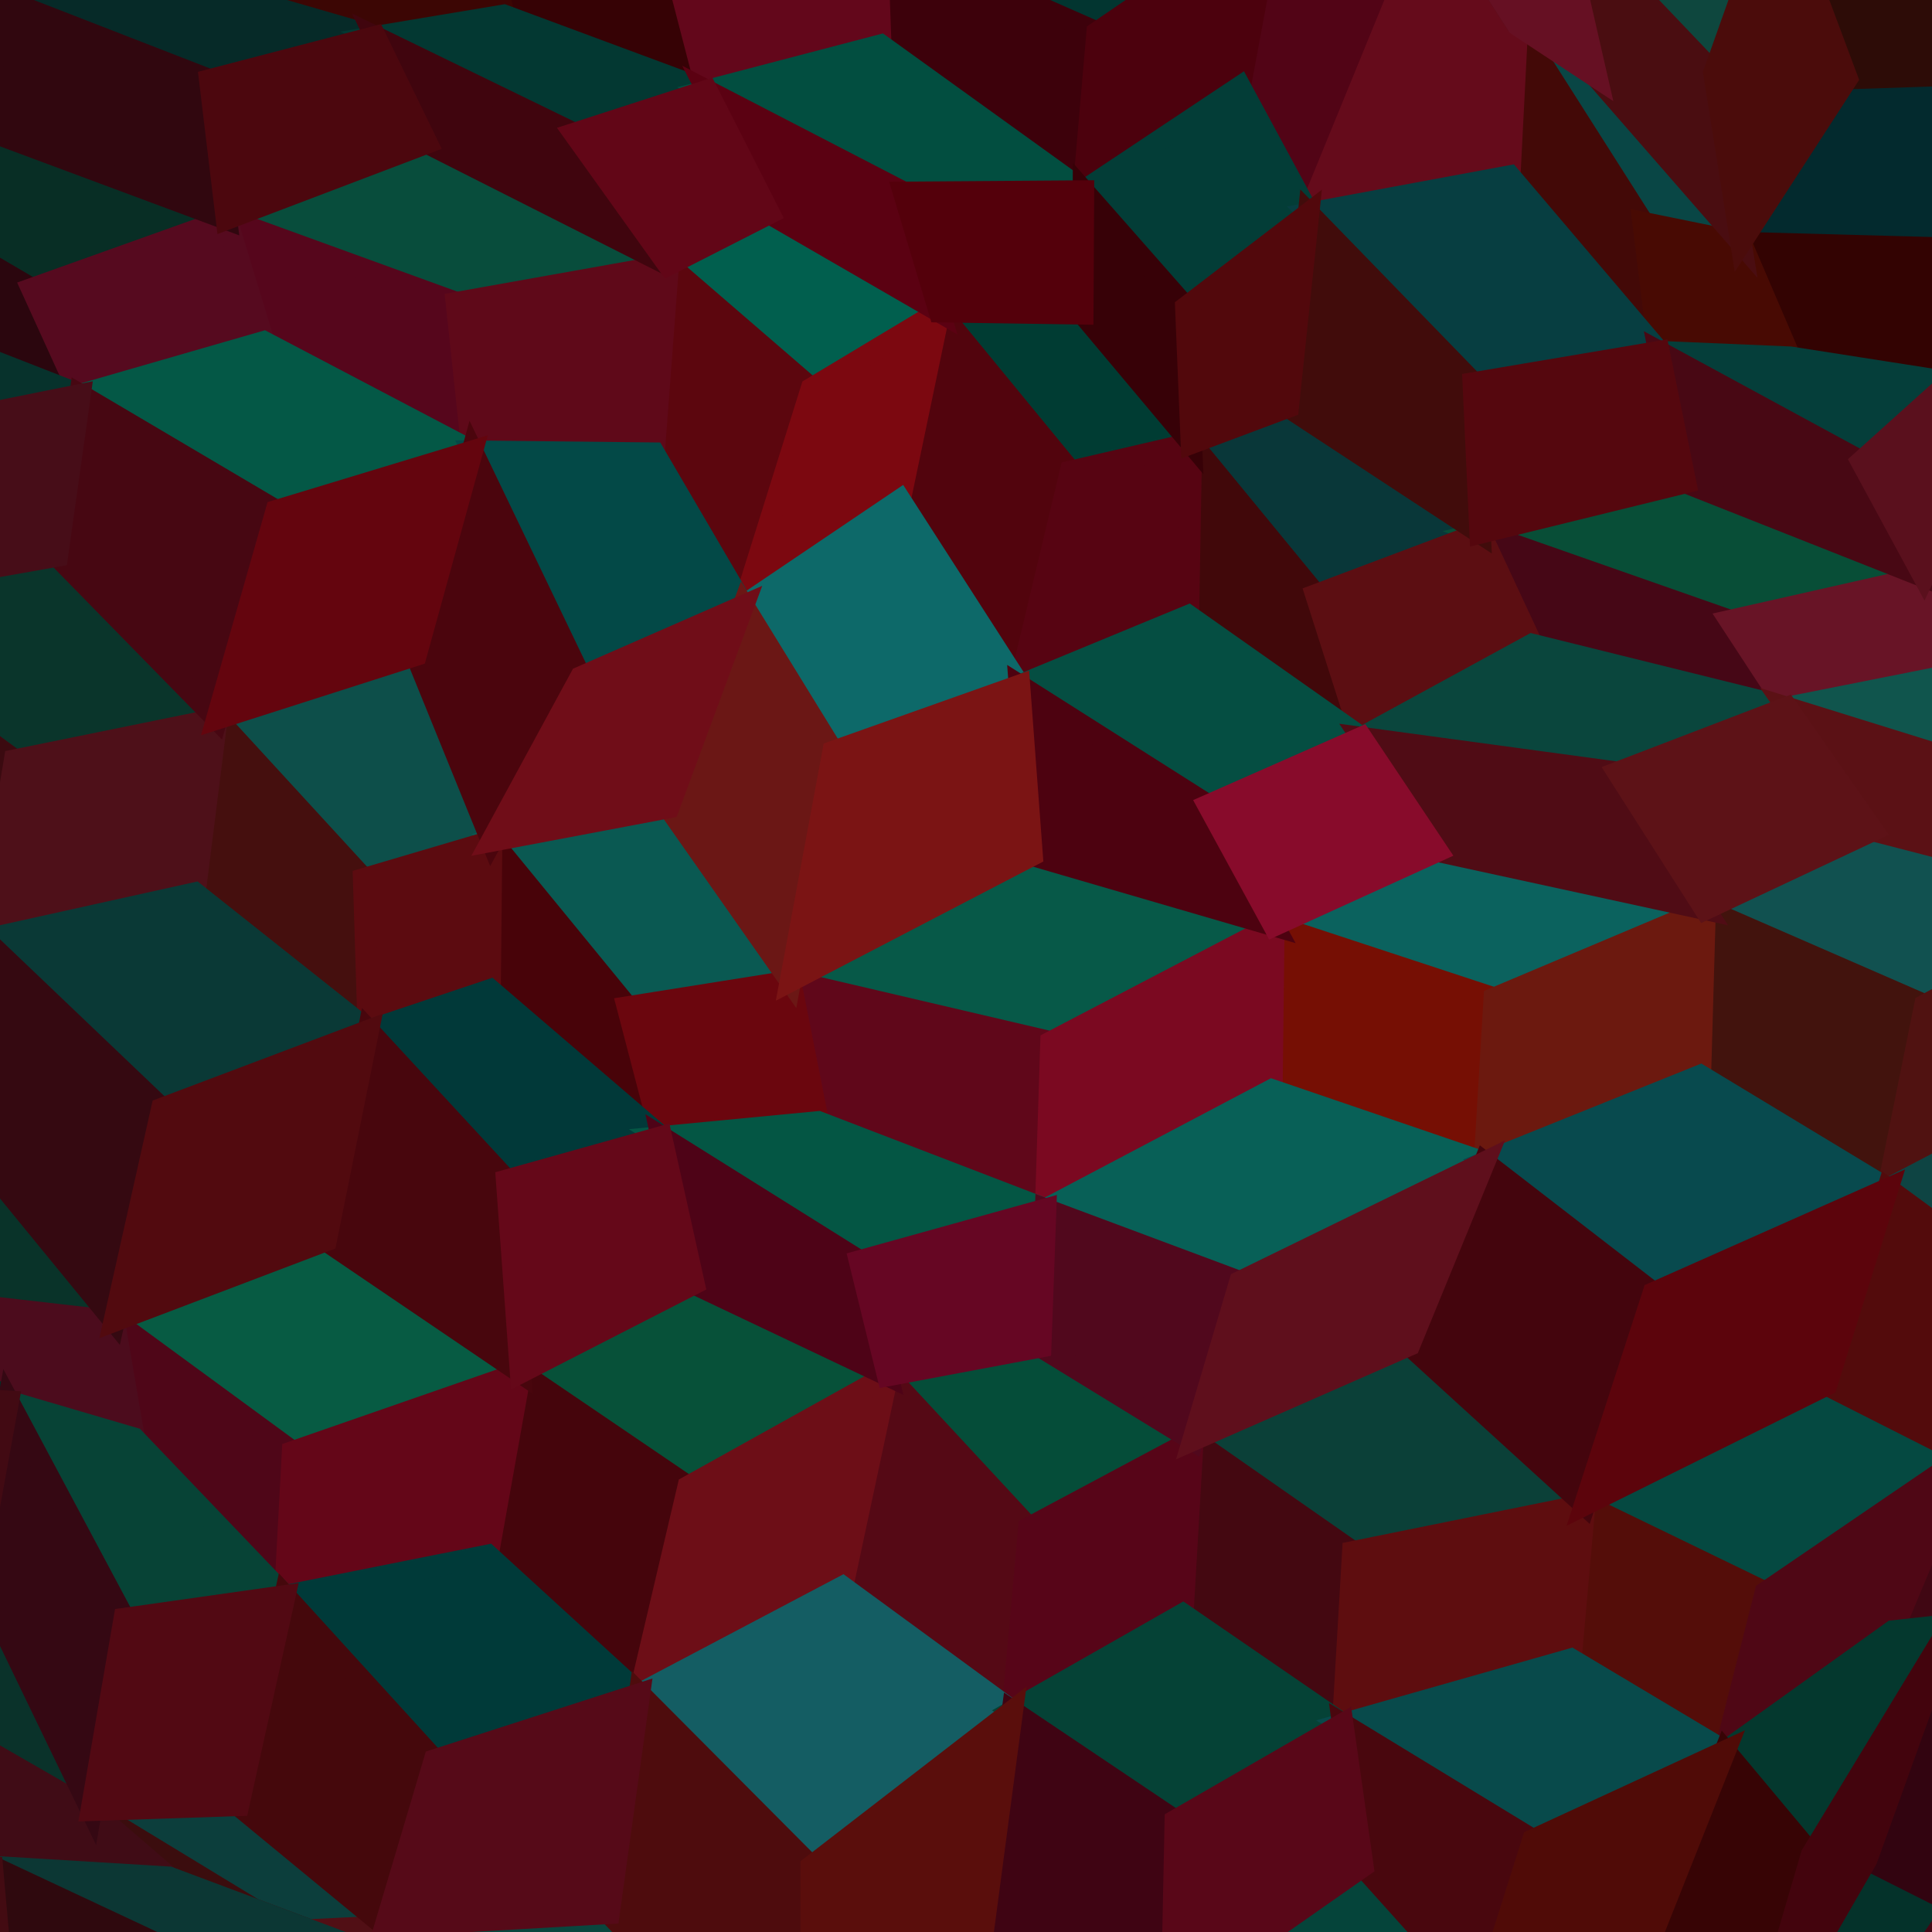 <svg xmlns="http://www.w3.org/2000/svg" width="90" height="90"><path d="M-0.01 6.28 L-0.01 6.28 L10.55 10.21 L1.48 13.45 L-9.61 6.95 Z" fill="#082e25" stroke="#082e25"/><path d="M2.67 25.90 L2.67 25.90 L10.10 33.49 L0.68 35.41 L-9.35 28.03 Z" fill="#0a352b" stroke="#0a352b"/><path d="M-1.90 52.72 L-1.90 52.72 L5.32 61.54 L-1.58 60.75 L-10.38 50.80 Z" fill="#093329" stroke="#093329"/><path d="M-1.07 73.31 L-1.07 73.31 L4.25 84.33 L-1.24 81.17 L-10.18 71.73 Z" fill="#0a322a" stroke="#0a322a"/><path d="M19.89 6.66 L19.89 6.66 L31.13 12.34 L21.26 14.10 L10.55 10.21 Z" fill="#084d3c" stroke="#084d3c"/><path d="M19.38 30.52 L19.38 30.52 L22.90 39.18 L16.94 40.94 L10.10 33.49 Z" fill="#0d4f4a" stroke="#0d4f4a"/><path d="M15.19 57.79 L15.19 57.79 L24.25 63.94 L13.63 67.63 L5.32 61.54 Z" fill="#075b43" stroke="#075b43"/><path d="M11.11 84.10 L11.11 84.10 L17.94 89.73 L13.49 89.95 L4.25 84.33 Z" fill="#0c3e3c" stroke="#0c3e3c"/><path d="M35.84 9.94 L35.84 9.94 L43.76 14.52 L37.80 18.10 L31.13 12.34 Z" fill="#015f4e" stroke="#015f4e"/><path d="M31.15 37.62 L31.15 37.62 L36.82 45.70 L29.23 46.91 L22.90 39.18 Z" fill="#0a5952" stroke="#0a5952"/><path d="M32.33 59.80 L32.33 59.80 L41.35 64.08 L32.06 69.25 L24.25 63.94 Z" fill="#075139" stroke="#075139"/><path d="M28.37 89.13 L28.37 89.13 L37.78 98.86 L30.21 96.14 L17.94 89.73 Z" fill="#0a463e" stroke="#0a463e"/><path d="M50.53 -5.98 L50.53 -5.98 L59.28 -4.07 L51.11 1.51 L40.84 -3.01 Z" fill="#023530" stroke="#023530"/><path d="M50.44 14.62 L50.44 14.62 L55.50 20.65 L49.87 21.96 L43.76 14.52 Z" fill="#003c33" stroke="#003c33"/><path d="M48.08 39.84 L48.08 39.84 L59.34 43.12 L48.96 48.54 L36.82 45.70 Z" fill="#075948" stroke="#075948"/><path d="M48.48 62.74 L48.48 62.74 L55.57 67.09 L47.93 71.17 L41.35 64.08 Z" fill="#054d39" stroke="#054d39"/><path d="M65.64 -7.14 L65.64 -7.14 L70.69 1.17 L65.63 -1.47 L59.28 -4.07 Z" fill="#085343" stroke="#085343"/><path d="M60.01 18.96 L60.01 18.96 L68.95 24.83 L61.30 27.71 L55.50 20.65 Z" fill="#093739" stroke="#093739"/><path d="M66.96 39.65 L66.96 39.65 L79.43 42.36 L69.61 46.50 L59.34 43.12 Z" fill="#0b625e" stroke="#0b625e"/><path d="M65.66 62.66 L65.66 62.66 L73.82 70.10 L63.02 72.29 L55.57 67.09 Z" fill="#0b4038" stroke="#0b4038"/><path d="M63.49 86.94 L63.49 86.94 L69.06 93.14 L63.05 95.59 L54.58 93.18 Z" fill="#05443a" stroke="#05443a"/><path d="M74.39 3.61 L74.39 3.61 L81.10 11.30 L76.54 10.37 L70.69 1.17 Z" fill="#094645" stroke="#094645"/><path d="M78.52 22.48 L78.52 22.48 L89.62 26.87 L80.59 28.91 L68.95 24.83 Z" fill="#084e37" stroke="#084e37"/><path d="M87.24 38.69 L87.24 38.69 L99.06 41.74 L89.67 46.82 L79.43 42.36 Z" fill="#115150" stroke="#115150"/><path d="M85.09 64.51 L85.09 64.51 L91.59 67.80 L82.24 74.18 L73.82 70.10 Z" fill="#054941" stroke="#054941"/><path d="M86.05 3.66 L86.05 3.66 L94.72 3.37 L90.33 11.55 L81.10 11.30 Z" fill="#032a2e" stroke="#032a2e"/><path d="M91.51 22.84 L91.51 22.84 L96.72 22.60 L93.07 27.46 L89.62 26.87 Z" fill="#0d493f" stroke="#0d493f"/><path d="M86.96 86.62 L86.96 86.62 L91.13 88.72 L87.46 94.04 L81.62 95.87 Z" fill="#04322a" stroke="#04322a"/><path d="M-9.61 6.95 L-9.61 6.95 L1.48 13.45 L3.73 18.39 L-9.14 13.36 Z" fill="#2b060e" stroke="#2b060e"/><path d="M-9.35 28.03 L-9.35 28.03 L0.68 35.41 L-0.71 43.77 L-9.72 35.16 Z" fill="#3b0a10" stroke="#3b0a10"/><path d="M-10.38 50.80 L-10.38 50.80 L-1.58 60.75 L0.39 65.28 L-9.92 57.04 Z" fill="#310710" stroke="#310710"/><path d="M5.59 -5.82 L5.59 -5.82 L12.73 -0.28 L17.48 1.71 L6.91 -1.35 Z" fill="#2a0605" stroke="#2a0605"/><path d="M10.55 10.21 L10.55 10.21 L21.26 14.10 L22.00 21.02 L12.29 15.92 Z" fill="#56061c" stroke="#56061c"/><path d="M10.10 33.49 L10.10 33.49 L16.94 40.94 L17.16 48.01 L9.08 41.60 Z" fill="#450f0e" stroke="#450f0e"/><path d="M5.32 61.54 L5.32 61.54 L13.63 67.63 L13.27 74.34 L6.25 67.00 Z" fill="#4f0618" stroke="#4f0618"/><path d="M4.25 84.33 L4.25 84.33 L13.49 89.95 L18.74 91.52 L7.87 87.45 Z" fill="#3b0d0e" stroke="#3b0d0e"/><path d="M22.30 -4.65 L22.30 -4.65 L31.54 -1.14 L32.93 4.22 L23.47 0.71 Z" fill="#360205" stroke="#360205"/><path d="M31.13 12.34 L31.13 12.34 L37.80 18.10 L34.63 28.22 L30.47 21.11 Z" fill="#5c060e" stroke="#5c060e"/><path d="M22.90 39.18 L22.90 39.18 L29.23 46.91 L30.81 52.96 L22.83 46.11 Z" fill="#480309" stroke="#480309"/><path d="M24.25 63.94 L24.25 63.94 L32.06 69.25 L29.79 78.91 L22.73 72.45 Z" fill="#45050c" stroke="#45050c"/><path d="M17.94 89.73 L17.94 89.73 L30.21 96.14 L34.39 98.88 L21.99 92.43 Z" fill="#430810" stroke="#430810"/><path d="M40.84 -3.01 L40.84 -3.01 L51.11 1.51 L50.47 8.90 L41.03 2.10 Z" fill="#3d010b" stroke="#3d010b"/><path d="M43.76 14.52 L43.76 14.52 L49.87 21.96 L47.49 31.93 L41.93 23.29 Z" fill="#52040d" stroke="#52040d"/><path d="M36.82 45.70 L36.82 45.70 L48.96 48.54 L48.71 56.33 L38.12 52.26 Z" fill="#60071a" stroke="#60071a"/><path d="M41.35 64.08 L41.35 64.08 L47.93 71.17 L47.16 79.71 L39.25 73.92 Z" fill="#550915" stroke="#550915"/><path d="M59.28 -4.07 L59.28 -4.07 L65.63 -1.47 L60.96 9.94 L57.77 4.04 Z" fill="#520416" stroke="#520416"/><path d="M55.50 20.65 L55.50 20.65 L61.30 27.71 L63.42 34.36 L55.36 28.68 Z" fill="#41080a" stroke="#41080a"/><path d="M59.34 43.12 L59.34 43.12 L69.61 46.50 L69.15 54.15 L59.25 50.77 Z" fill="#760f04" stroke="#760f04"/><path d="M55.57 67.09 L55.57 67.09 L63.02 72.29 L62.55 80.31 L55.10 75.19 Z" fill="#440811" stroke="#440811"/><path d="M70.69 1.17 L70.69 1.17 L76.54 10.37 L77.28 16.38 L70.33 8.20 Z" fill="#430907" stroke="#430907"/><path d="M68.95 24.83 L68.95 24.83 L80.59 28.91 L83.24 32.96 L71.37 30.02 Z" fill="#460716" stroke="#460716"/><path d="M79.43 42.36 L79.43 42.36 L89.67 46.82 L87.94 55.38 L79.21 50.10 Z" fill="#42130d" stroke="#42130d"/><path d="M73.82 70.10 L73.82 70.10 L82.24 74.18 L80.36 81.58 L73.18 77.29 Z" fill="#540d09" stroke="#540d09"/><path d="M81.10 11.30 L81.10 11.30 L90.33 11.55 L90.82 17.80 L83.39 16.64 Z" fill="#330302" stroke="#330302"/><path d="M89.62 26.87 L89.62 26.87 L93.07 27.46 L95.90 30.15 L91.59 31.30 Z" fill="#4e0e17" stroke="#4e0e17"/><path d="M91.59 67.80 L91.59 67.80 L92.67 68.19 L90.90 75.68 L88.17 75.98 Z" fill="#400713" stroke="#400713"/><path d="M10.55 10.21 L10.55 10.21 L1.48 13.45 L3.73 18.39 L12.29 15.92 Z" fill="#560a1f" stroke="#560a1f"/><path d="M10.10 33.49 L10.10 33.49 L0.68 35.41 L-0.71 43.77 L9.08 41.60 Z" fill="#4e1019" stroke="#4e1019"/><path d="M5.32 61.54 L5.32 61.54 L-1.58 60.75 L0.39 65.28 L6.25 67.00 Z" fill="#4c0c1d" stroke="#4c0c1d"/><path d="M4.25 84.33 L4.25 84.33 L-1.24 81.17 L-0.36 86.95 L7.87 87.45 Z" fill="#400c16" stroke="#400c16"/><path d="M22.30 -4.65 L22.30 -4.65 L12.73 -0.28 L17.48 1.71 L23.47 0.71 Z" fill="#3c0604" stroke="#3c0604"/><path d="M31.13 12.34 L31.13 12.34 L21.26 14.10 L22.00 21.02 L30.47 21.11 Z" fill="#5f0919" stroke="#5f0919"/><path d="M22.90 39.18 L22.90 39.18 L16.94 40.94 L17.16 48.01 L22.83 46.11 Z" fill="#5c0b10" stroke="#5c0b10"/><path d="M24.25 63.94 L24.25 63.94 L13.63 67.63 L13.27 74.34 L22.73 72.45 Z" fill="#640618" stroke="#640618"/><path d="M17.94 89.73 L17.94 89.73 L13.49 89.95 L18.74 91.52 L21.99 92.43 Z" fill="#510f15" stroke="#510f15"/><path d="M40.84 -3.01 L40.84 -3.01 L31.54 -1.14 L32.93 4.22 L41.03 2.10 Z" fill="#63071b" stroke="#63071b"/><path d="M43.76 14.52 L43.76 14.52 L37.80 18.10 L34.63 28.22 L41.93 23.29 Z" fill="#7c0810" stroke="#7c0810"/><path d="M36.82 45.70 L36.82 45.70 L29.23 46.91 L30.81 52.96 L38.12 52.26 Z" fill="#6b060e" stroke="#6b060e"/><path d="M41.35 64.08 L41.35 64.08 L32.06 69.25 L29.79 78.91 L39.25 73.92 Z" fill="#6d0e17" stroke="#6d0e17"/><path d="M59.28 -4.07 L59.28 -4.07 L51.11 1.51 L50.47 8.90 L57.77 4.04 Z" fill="#4c010d" stroke="#4c010d"/><path d="M55.50 20.65 L55.50 20.65 L49.87 21.96 L47.49 31.93 L55.36 28.68 Z" fill="#570412" stroke="#570412"/><path d="M59.34 43.12 L59.34 43.12 L48.96 48.54 L48.71 56.33 L59.25 50.77 Z" fill="#7b0921" stroke="#7b0921"/><path d="M55.57 67.09 L55.57 67.09 L47.93 71.17 L47.16 79.71 L55.10 75.19 Z" fill="#570518" stroke="#570518"/><path d="M70.69 1.17 L70.69 1.17 L65.63 -1.47 L60.96 9.94 L70.33 8.20 Z" fill="#650b1b" stroke="#650b1b"/><path d="M68.95 24.83 L68.95 24.83 L61.30 27.71 L63.42 34.36 L71.37 30.02 Z" fill="#5c0e12" stroke="#5c0e12"/><path d="M79.43 42.36 L79.43 42.36 L69.61 46.50 L69.15 54.15 L79.21 50.10 Z" fill="#6c190f" stroke="#6c190f"/><path d="M73.82 70.10 L73.82 70.10 L63.02 72.29 L62.55 80.31 L73.18 77.29 Z" fill="#5e0d0f" stroke="#5e0d0f"/><path d="M81.10 11.30 L81.10 11.30 L76.54 10.37 L77.28 16.38 L83.39 16.64 Z" fill="#480a03" stroke="#480a03"/><path d="M89.62 26.87 L89.62 26.87 L80.59 28.91 L83.24 32.96 L91.59 31.30 Z" fill="#681426" stroke="#681426"/><path d="M99.06 41.74 L99.06 41.74 L89.67 46.82 L87.94 55.38 L97.60 50.34 Z" fill="#501211" stroke="#501211"/><path d="M91.59 67.80 L91.59 67.80 L82.24 74.18 L80.36 81.58 L88.17 75.98 Z" fill="#4f0715" stroke="#4f0715"/><path d="M91.13 88.72 L91.13 88.72 L87.46 94.04 L91.27 96.90 L94.39 92.20 Z" fill="#400714" stroke="#400714"/><path d="M-9.14 13.36 L-9.14 13.36 L3.73 18.39 L-8.88 20.93 L-15.55 19.65 Z" fill="#07322c" stroke="#07322c"/><path d="M-9.92 57.04 L-9.92 57.04 L0.39 65.28 L-9.85 64.70 L-14.10 62.37 Z" fill="#032c26" stroke="#032c26"/><path d="M6.91 -1.35 L6.91 -1.35 L17.48 1.71 L9.77 3.72 L-0.73 -0.36 Z" fill="#062a28" stroke="#062a28"/><path d="M12.29 15.92 L12.29 15.92 L22.00 21.02 L12.87 23.79 L3.73 18.39 Z" fill="#045846" stroke="#045846"/><path d="M9.08 41.60 L9.08 41.60 L17.16 48.01 L7.54 51.64 L-0.71 43.77 Z" fill="#0a3936" stroke="#0a3936"/><path d="M6.25 67.00 L6.25 67.00 L13.27 74.34 L5.79 75.40 L0.39 65.28 Z" fill="#074336" stroke="#074336"/><path d="M7.87 87.45 L7.87 87.45 L18.74 91.52 L10.63 92.10 L-0.36 86.95 Z" fill="#0c3734" stroke="#0c3734"/><path d="M23.47 0.71 L23.47 0.71 L32.93 4.22 L26.75 6.22 L17.48 1.71 Z" fill="#033832" stroke="#033832"/><path d="M30.47 21.11 L30.47 21.11 L34.63 28.22 L27.05 31.54 L22.00 21.02 Z" fill="#034947" stroke="#034947"/><path d="M22.83 46.11 L22.83 46.11 L30.81 52.96 L23.60 54.98 L17.16 48.01 Z" fill="#013939" stroke="#013939"/><path d="M22.73 72.45 L22.73 72.45 L29.79 78.91 L20.24 81.99 L13.27 74.34 Z" fill="#003a39" stroke="#003a39"/><path d="M41.03 2.10 L41.03 2.10 L50.47 8.90 L42.09 8.96 L32.93 4.22 Z" fill="#024e40" stroke="#024e40"/><path d="M41.93 23.29 L41.93 23.29 L47.49 31.93 L38.81 35.01 L34.63 28.22 Z" fill="#0d6969" stroke="#0d6969"/><path d="M38.12 52.26 L38.12 52.26 L48.71 56.33 L40.04 58.74 L30.81 52.96 Z" fill="#045644" stroke="#045644"/><path d="M39.25 73.92 L39.25 73.92 L47.16 79.71 L37.79 86.95 L29.79 78.91 Z" fill="#145d63" stroke="#145d63"/><path d="M57.77 4.04 L57.77 4.04 L60.96 9.94 L55.24 14.32 L50.47 8.90 Z" fill="#033d37" stroke="#033d37"/><path d="M55.36 28.68 L55.36 28.68 L63.42 34.36 L56.28 37.51 L47.49 31.93 Z" fill="#054e42" stroke="#054e42"/><path d="M59.25 50.77 L59.25 50.77 L69.15 54.15 L57.76 59.71 L48.71 56.33 Z" fill="#086057" stroke="#086057"/><path d="M55.10 75.19 L55.10 75.19 L62.55 80.31 L54.75 84.81 L47.16 79.71 Z" fill="#054236" stroke="#054236"/><path d="M70.33 8.20 L70.33 8.20 L77.28 16.38 L68.63 17.84 L60.96 9.94 Z" fill="#073e41" stroke="#073e41"/><path d="M71.37 30.02 L71.37 30.02 L83.24 32.96 L75.36 35.98 L63.42 34.36 Z" fill="#0a463d" stroke="#0a463d"/><path d="M79.21 50.10 L79.21 50.10 L87.94 55.38 L77.02 60.23 L69.15 54.15 Z" fill="#084a4e" stroke="#084a4e"/><path d="M73.18 77.29 L73.18 77.29 L80.36 81.58 L71.41 85.71 L62.55 80.31 Z" fill="#084a4b" stroke="#084a4b"/><path d="M76.59 -9.29 L76.59 -9.29 L82.82 -4.99 L79.84 3.40 L72.61 -4.18 Z" fill="#0e473e" stroke="#0e473e"/><path d="M83.39 16.64 L83.39 16.64 L90.82 17.80 L86.71 21.50 L77.28 16.38 Z" fill="#053e3a" stroke="#053e3a"/><path d="M91.59 31.30 L91.59 31.30 L95.90 30.15 L94.56 36.48 L83.24 32.96 Z" fill="#10554d" stroke="#10554d"/><path d="M97.60 50.34 L97.60 50.34 L97.72 52.97 L94.50 60.20 L87.94 55.38 Z" fill="#0e4443" stroke="#0e4443"/><path d="M88.17 75.98 L88.17 75.98 L90.90 75.68 L84.39 86.40 L80.36 81.58 Z" fill="#04382e" stroke="#04382e"/><path d="M-0.73 -0.36 L-0.73 -0.36 L9.77 3.72 L10.55 10.21 L-0.01 6.28 Z" fill="#31070f" stroke="#31070f"/><path d="M3.73 18.39 L3.73 18.39 L12.87 23.79 L10.10 33.49 L2.67 25.90 Z" fill="#470712" stroke="#470712"/><path d="M-0.71 43.77 L-0.71 43.77 L7.54 51.64 L5.32 61.54 L-1.90 52.72 Z" fill="#350911" stroke="#350911"/><path d="M0.39 65.28 L0.39 65.28 L5.79 75.40 L4.25 84.33 L-1.07 73.31 Z" fill="#350813" stroke="#350813"/><path d="M-0.36 86.95 L-0.36 86.95 L10.63 92.10 L12.36 96.78 L0.12 92.32 Z" fill="#2f090e" stroke="#2f090e"/><path d="M17.48 1.71 L17.48 1.71 L26.75 6.22 L31.13 12.34 L19.89 6.66 Z" fill="#40050e" stroke="#40050e"/><path d="M22.00 21.02 L22.00 21.02 L27.05 31.54 L22.90 39.18 L19.38 30.52 Z" fill="#4b050d" stroke="#4b050d"/><path d="M17.16 48.01 L17.16 48.01 L23.60 54.98 L24.25 63.94 L15.19 57.79 Z" fill="#48060d" stroke="#48060d"/><path d="M13.27 74.34 L13.27 74.34 L20.24 81.99 L17.94 89.73 L11.11 84.10 Z" fill="#45080c" stroke="#45080c"/><path d="M32.93 4.22 L32.93 4.22 L42.09 8.96 L43.76 14.52 L35.84 9.94 Z" fill="#5b0112" stroke="#5b0112"/><path d="M34.63 28.22 L34.63 28.22 L38.81 35.01 L36.82 45.70 L31.15 37.62 Z" fill="#6b1715" stroke="#6b1715"/><path d="M30.81 52.96 L30.81 52.96 L40.04 58.74 L41.35 64.08 L32.33 59.80 Z" fill="#4e0317" stroke="#4e0317"/><path d="M29.79 78.91 L29.79 78.91 L37.79 86.95 L37.78 98.86 L28.37 89.13 Z" fill="#4e0c0d" stroke="#4e0c0d"/><path d="M50.47 8.90 L50.47 8.90 L55.24 14.32 L55.50 20.65 L50.44 14.62 Z" fill="#370107" stroke="#370107"/><path d="M47.49 31.93 L47.49 31.93 L56.28 37.51 L59.34 43.12 L48.08 39.84 Z" fill="#4d0210" stroke="#4d0210"/><path d="M48.71 56.33 L48.71 56.33 L57.76 59.71 L55.57 67.09 L48.48 62.74 Z" fill="#51081d" stroke="#51081d"/><path d="M47.16 79.71 L47.16 79.71 L54.75 84.81 L54.58 93.18 L45.73 90.50 Z" fill="#3f0413" stroke="#3f0413"/><path d="M63.69 -9.90 L63.69 -9.90 L68.13 -2.81 L70.69 1.17 L65.64 -7.14 Z" fill="#4c0a14" stroke="#4c0a14"/><path d="M60.96 9.94 L60.96 9.94 L68.63 17.84 L68.95 24.83 L60.01 18.96 Z" fill="#410c0b" stroke="#410c0b"/><path d="M63.42 34.36 L63.42 34.36 L75.36 35.98 L79.43 42.36 L66.96 39.65 Z" fill="#500c15" stroke="#500c15"/><path d="M69.15 54.15 L69.15 54.15 L77.02 60.23 L73.82 70.10 L65.66 62.66 Z" fill="#44050d" stroke="#44050d"/><path d="M62.55 80.31 L62.55 80.31 L71.41 85.71 L69.06 93.14 L63.49 86.94 Z" fill="#49070e" stroke="#49070e"/><path d="M72.61 -4.18 L72.61 -4.18 L79.84 3.40 L81.10 11.30 L74.39 3.61 Z" fill="#4a0d11" stroke="#4a0d11"/><path d="M77.28 16.38 L77.28 16.38 L86.71 21.50 L89.62 26.87 L78.52 22.48 Z" fill="#480814" stroke="#480814"/><path d="M83.24 32.96 L83.24 32.96 L94.56 36.48 L99.06 41.74 L87.24 38.69 Z" fill="#5b1115" stroke="#5b1115"/><path d="M87.94 55.38 L87.94 55.38 L94.50 60.20 L91.59 67.80 L85.09 64.51 Z" fill="#530b0c" stroke="#530b0c"/><path d="M80.36 81.58 L80.36 81.58 L84.39 86.40 L81.62 95.87 L76.94 90.20 Z" fill="#370405" stroke="#370405"/><path d="M82.82 -4.99 L82.82 -4.99 L90.10 -3.47 L94.72 3.37 L86.05 3.66 Z" fill="#2d0c07" stroke="#2d0c07"/><path d="M90.90 75.68 L90.90 75.68 L93.54 79.01 L91.13 88.72 L86.96 86.62 Z" fill="#320410" stroke="#320410"/><path d="M3.73 18.39 L3.73 18.39 L-8.88 20.93 L-9.35 28.03 L2.67 25.90 Z" fill="#470d18" stroke="#470d18"/><path d="M0.39 65.28 L0.39 65.28 L-9.85 64.70 L-10.18 71.73 L-1.07 73.31 Z" fill="#420a13" stroke="#420a13"/><path d="M-0.36 86.95 L-0.36 86.95 L-9.76 85.70 L-9.54 92.06 L0.12 92.32 Z" fill="#430b12" stroke="#430b12"/><path d="M17.48 1.71 L17.48 1.71 L9.77 3.72 L10.55 10.21 L19.89 6.66 Z" fill="#4c070e" stroke="#4c070e"/><path d="M22.00 21.02 L22.00 21.02 L12.87 23.79 L10.10 33.49 L19.38 30.52 Z" fill="#64050e" stroke="#64050e"/><path d="M17.16 48.01 L17.16 48.01 L7.54 51.64 L5.32 61.54 L15.19 57.79 Z" fill="#520a0f" stroke="#520a0f"/><path d="M13.27 74.34 L13.27 74.34 L5.79 75.40 L4.25 84.33 L11.11 84.10 Z" fill="#520913" stroke="#520913"/><path d="M32.93 4.22 L32.93 4.22 L26.75 6.22 L31.13 12.34 L35.84 9.94 Z" fill="#620617" stroke="#620617"/><path d="M34.63 28.22 L34.63 28.22 L27.05 31.54 L22.90 39.18 L31.15 37.62 Z" fill="#700d18" stroke="#700d18"/><path d="M30.81 52.96 L30.81 52.96 L23.60 54.98 L24.25 63.94 L32.33 59.80 Z" fill="#650819" stroke="#650819"/><path d="M29.79 78.91 L29.79 78.91 L20.24 81.99 L17.94 89.73 L28.37 89.13 Z" fill="#560a18" stroke="#560a18"/><path d="M50.47 8.90 L50.47 8.90 L42.09 8.96 L43.76 14.52 L50.44 14.62 Z" fill="#54000b" stroke="#54000b"/><path d="M47.49 31.93 L47.49 31.93 L38.81 35.01 L36.82 45.70 L48.08 39.84 Z" fill="#7b1414" stroke="#7b1414"/><path d="M48.71 56.33 L48.71 56.33 L40.04 58.74 L41.35 64.08 L48.48 62.74 Z" fill="#660623" stroke="#660623"/><path d="M47.16 79.71 L47.16 79.71 L37.79 86.95 L37.78 98.86 L45.73 90.50 Z" fill="#5a0e0c" stroke="#5a0e0c"/><path d="M60.96 9.94 L60.96 9.94 L55.24 14.32 L55.50 20.65 L60.01 18.96 Z" fill="#52080c" stroke="#52080c"/><path d="M63.42 34.36 L63.42 34.36 L56.28 37.51 L59.34 43.12 L66.96 39.65 Z" fill="#880b2b" stroke="#880b2b"/><path d="M69.15 54.15 L69.15 54.15 L57.76 59.71 L55.57 67.09 L65.66 62.66 Z" fill="#5f0f1c" stroke="#5f0f1c"/><path d="M62.55 80.31 L62.55 80.31 L54.75 84.81 L54.58 93.18 L63.49 86.94 Z" fill="#590718" stroke="#590718"/><path d="M72.61 -4.18 L72.61 -4.18 L68.13 -2.81 L70.69 1.17 L74.39 3.61 Z" fill="#661023" stroke="#661023"/><path d="M77.28 16.38 L77.28 16.38 L68.63 17.84 L68.95 24.83 L78.52 22.48 Z" fill="#55070e" stroke="#55070e"/><path d="M83.24 32.96 L83.24 32.96 L75.36 35.98 L79.43 42.36 L87.24 38.69 Z" fill="#5d1217" stroke="#5d1217"/><path d="M87.94 55.38 L87.94 55.38 L77.02 60.23 L73.82 70.10 L85.09 64.51 Z" fill="#5c040c" stroke="#5c040c"/><path d="M80.36 81.58 L80.36 81.58 L71.41 85.71 L69.06 93.14 L76.94 90.20 Z" fill="#500b07" stroke="#500b07"/><path d="M82.82 -4.99 L82.82 -4.99 L79.84 3.40 L81.10 11.30 L86.05 3.66 Z" fill="#4b0c0b" stroke="#4b0c0b"/><path d="M90.82 17.80 L90.82 17.80 L86.71 21.50 L89.62 26.87 L91.51 22.84 Z" fill="#5a101d" stroke="#5a101d"/><path d="M90.90 75.68 L90.90 75.68 L84.39 86.40 L81.62 95.87 L86.96 86.62 Z" fill="#43040d" stroke="#43040d"/></svg>